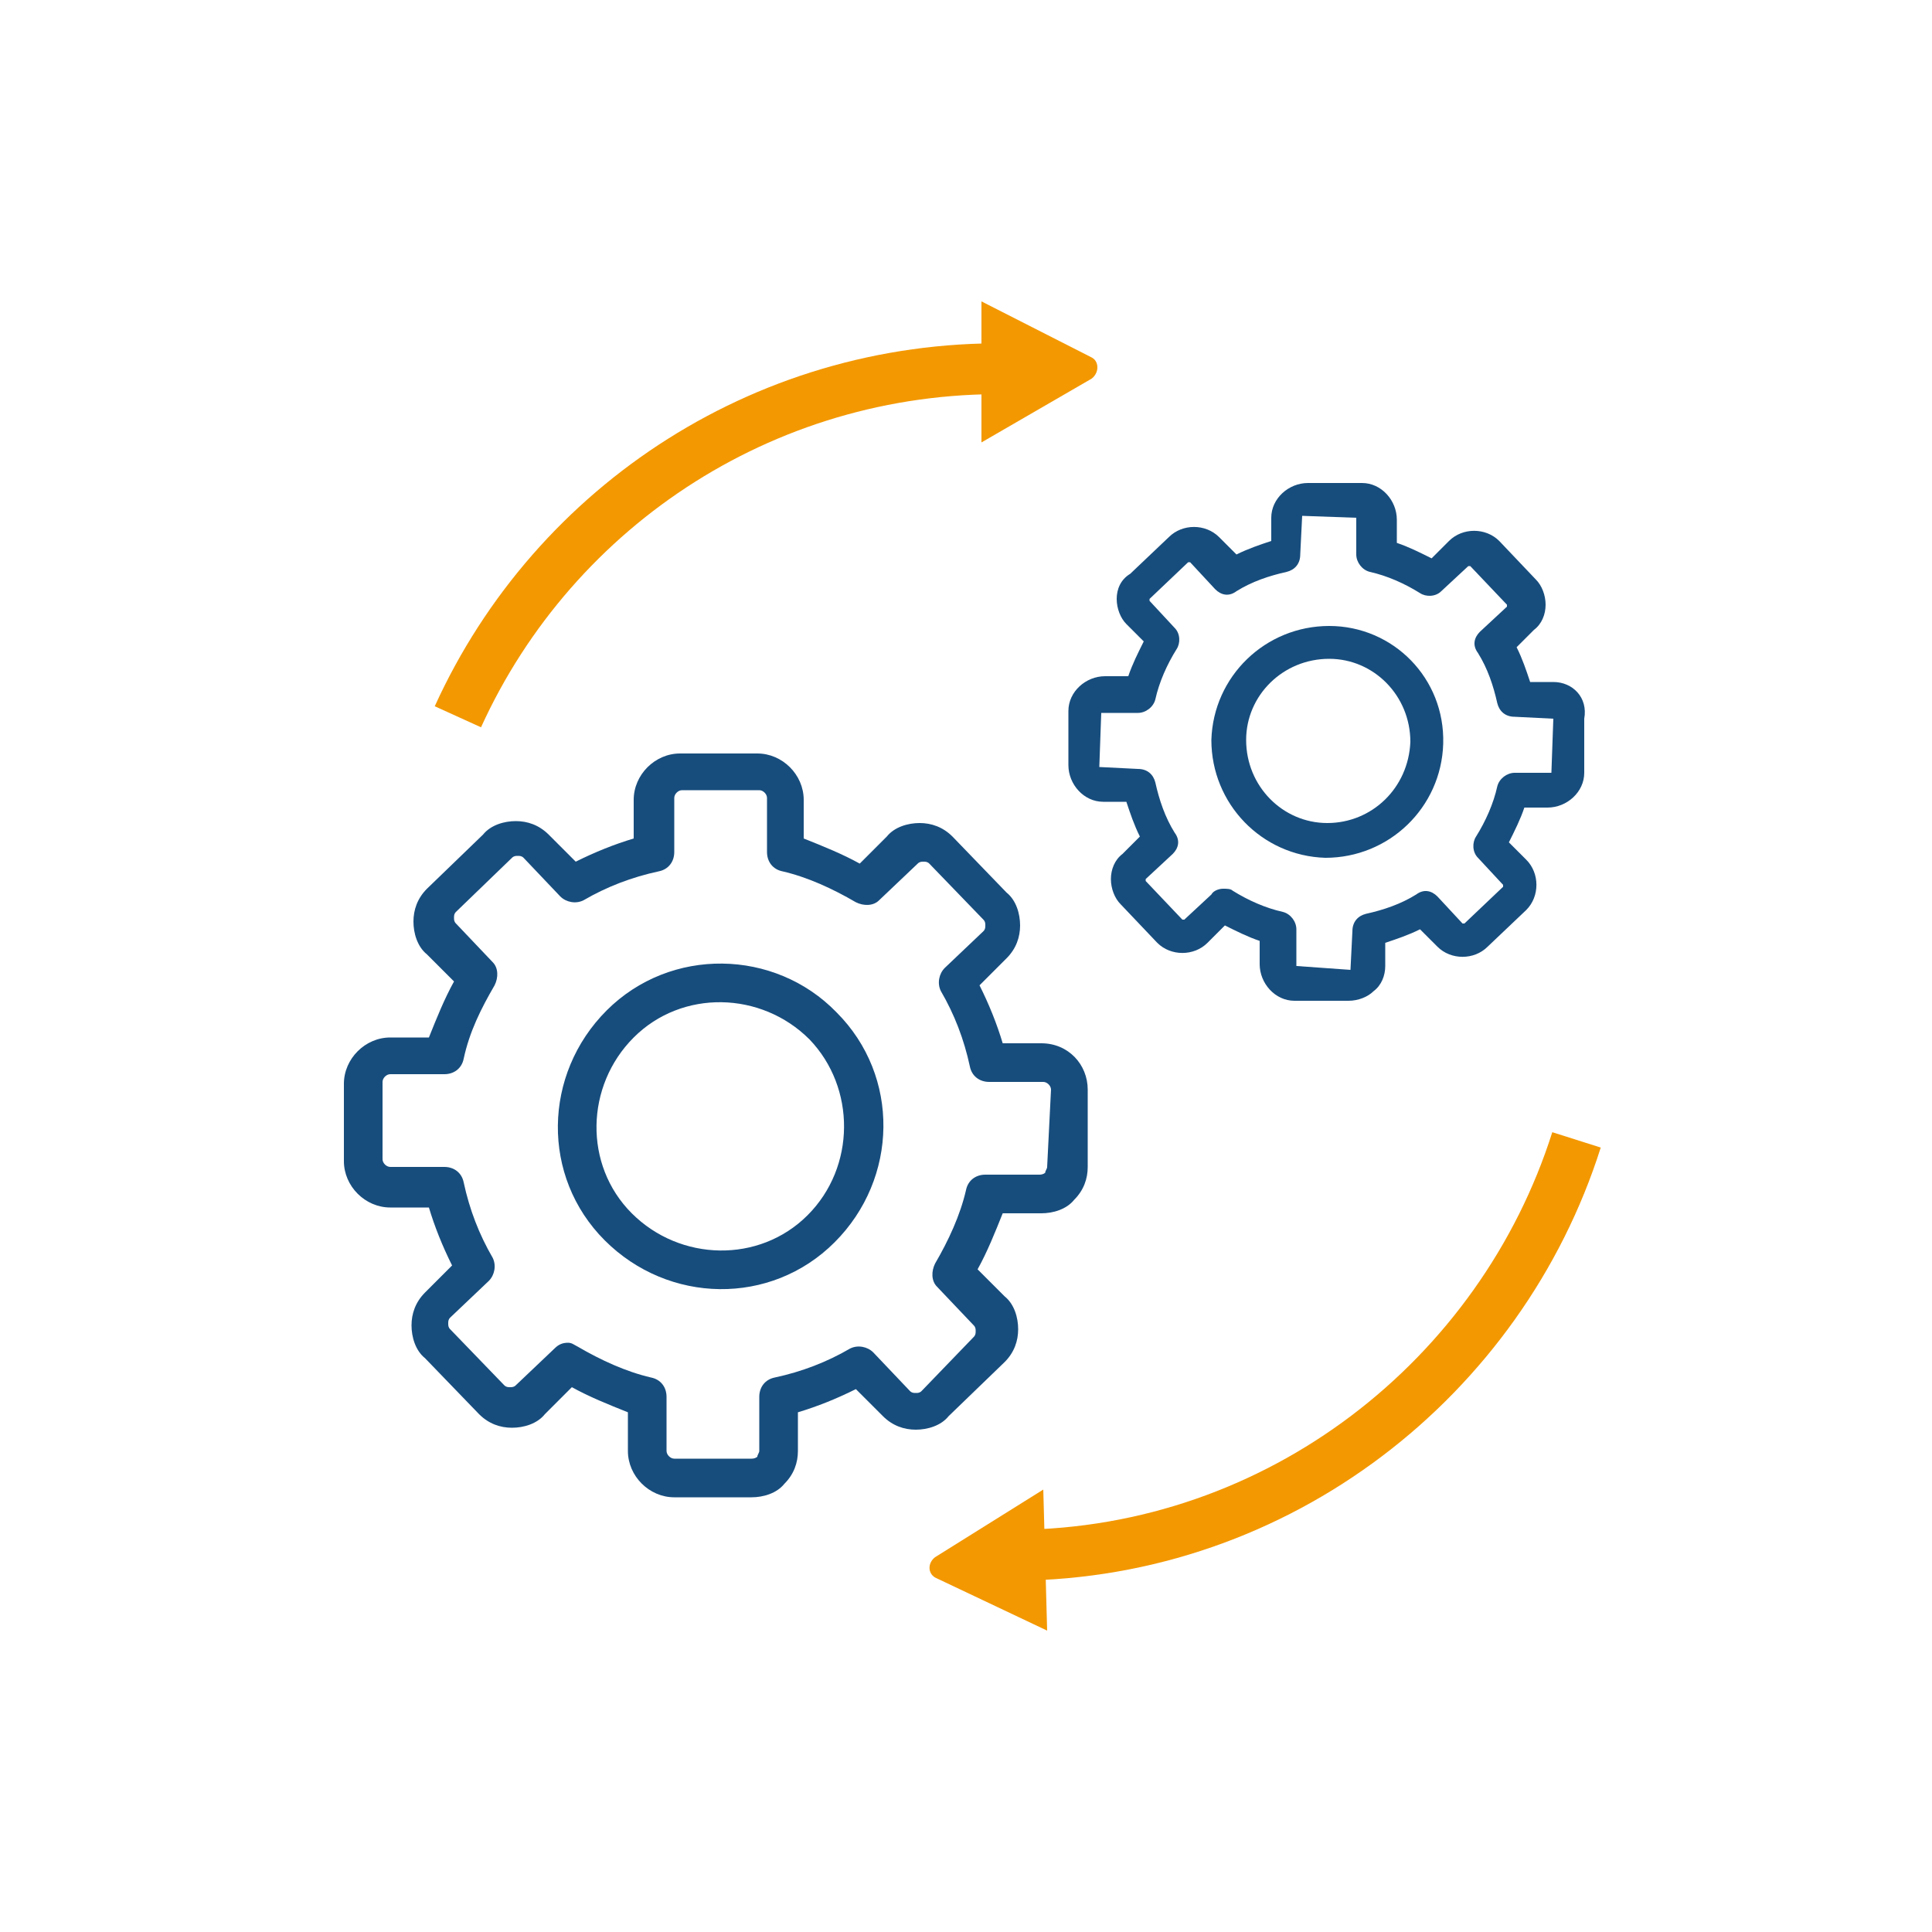 <?xml version="1.0" encoding="utf-8"?>
<!-- Generator: Adobe Illustrator 24.1.0, SVG Export Plug-In . SVG Version: 6.00 Build 0)  -->
<svg version="1.1" id="圖層_1" xmlns="http://www.w3.org/2000/svg" xmlns:xlink="http://www.w3.org/1999/xlink" x="0px" y="0px"
	 viewBox="0 0 100 100" style="enable-background:new 0 0 100 100;" xml:space="preserve">
<style type="text/css">
	.st0{fill:#EA5514;}
	.st1{fill:#FFFFFF;}
	.st2{fill-rule:evenodd;clip-rule:evenodd;fill:#174D7D;stroke:#FFFFFF;stroke-width:0.46;stroke-miterlimit:10;}
	.st3{fill:#174D7D;stroke:#FFFFFF;stroke-width:0.46;stroke-miterlimit:10;}
	.st4{fill:none;stroke:#F39800;stroke-width:2.231;stroke-linejoin:round;stroke-miterlimit:10;}
	.st5{fill:#F39800;stroke:#F39800;stroke-width:0.446;stroke-miterlimit:10;}
	.st6{fill:#F39800;}
	.st7{fill:none;stroke:#B5B5B6;stroke-width:2.234;stroke-linecap:round;stroke-linejoin:round;}
	.st8{fill:none;stroke:#B5B5B6;stroke-width:2.234;stroke-linecap:round;stroke-linejoin:round;stroke-dasharray:0,5.769;}
	.st9{fill:none;stroke:#B5B5B6;stroke-width:2.234;stroke-linecap:round;stroke-linejoin:round;stroke-dasharray:0,5.477;}
	.st10{fill:none;stroke:#B5B5B6;stroke-width:2.234;stroke-linecap:round;stroke-linejoin:round;stroke-dasharray:0,5.749;}
	.st11{fill:none;stroke:#174D7D;stroke-width:2.284;stroke-linejoin:round;stroke-miterlimit:10;}
	.st12{fill:#174D7D;}
	.st13{fill:none;stroke:#F39800;stroke-width:1.489;stroke-linecap:round;stroke-linejoin:round;stroke-miterlimit:10;}
	.st14{fill:none;stroke:#F39800;stroke-width:2.631;stroke-linejoin:round;stroke-miterlimit:10;}
</style>
<g>
	<path class="st14" d="M23.7,37.1c5-11,16.2-18.4,29-18"/>
	<path class="st6" d="M50.8,15.6l0,7.3l5.7-3.3c0.4-0.3,0.4-0.9,0-1.1L50.8,15.6z"/>
	<path class="st14" d="M81.6,59c-3.9,12.3-15.4,21.4-29,21.5"/>
	<path class="st6" d="M54.2,84.4l-0.2-7.3l-5.6,3.5c-0.4,0.3-0.4,0.9,0.1,1.1L54.2,84.4z"/>
	<path class="st12" d="M53.9,54l-2,0c-0.3-1-0.7-2-1.2-3l1.4-1.4c0.5-0.5,0.7-1.1,0.7-1.7c0-0.6-0.2-1.3-0.7-1.7l-2.8-2.9
		c-0.5-0.5-1.1-0.7-1.7-0.7c-0.6,0-1.3,0.2-1.7,0.7l-1.4,1.4c-0.9-0.5-1.9-0.9-2.9-1.3l0-2c0-1.3-1.1-2.4-2.4-2.4l-4,0
		c-1.3,0-2.4,1.1-2.4,2.4l0,2c-1,0.3-2,0.7-3,1.2l-1.4-1.4c-0.5-0.5-1.1-0.7-1.7-0.7c-0.6,0-1.3,0.2-1.7,0.7l-2.9,2.8
		c-0.5,0.5-0.7,1.1-0.7,1.7c0,0.6,0.2,1.3,0.7,1.7l1.4,1.4c-0.5,0.9-0.9,1.9-1.3,2.9l-2,0c-1.3,0-2.4,1.1-2.4,2.4l0,4
		c0,1.3,1.1,2.4,2.4,2.4l2,0c0.3,1,0.7,2,1.2,3l-1.4,1.4c-0.5,0.5-0.7,1.1-0.7,1.7c0,0.6,0.2,1.3,0.7,1.7l2.8,2.9
		c0.5,0.5,1.1,0.7,1.7,0.7c0.6,0,1.3-0.2,1.7-0.7l1.4-1.4c0.9,0.5,1.9,0.9,2.9,1.3l0,2c0,1.3,1.1,2.4,2.4,2.4l4,0
		c0.6,0,1.3-0.2,1.7-0.7c0.5-0.5,0.7-1.1,0.7-1.7l0-2c1-0.3,2-0.7,3-1.2l1.4,1.4c0.5,0.5,1.1,0.7,1.7,0.7c0.6,0,1.3-0.2,1.7-0.7
		l2.9-2.8c0.5-0.5,0.7-1.1,0.7-1.7c0-0.6-0.2-1.3-0.7-1.7l-1.4-1.4c0.5-0.9,0.9-1.9,1.3-2.9l2,0c0.6,0,1.3-0.2,1.7-0.7
		c0.5-0.5,0.7-1.1,0.7-1.7l0-4C56.3,55.1,55.3,54,53.9,54z M54.2,60.4c0,0.1-0.1,0.2-0.1,0.3c0,0-0.1,0.1-0.3,0.1l-2.8,0
		c-0.5,0-0.9,0.3-1,0.8c-0.3,1.3-0.9,2.6-1.6,3.8c-0.2,0.4-0.2,0.9,0.1,1.2l1.9,2c0.1,0.1,0.1,0.2,0.1,0.3c0,0.1,0,0.2-0.1,0.3
		L47.7,72c-0.1,0.1-0.2,0.1-0.3,0.1c-0.1,0-0.2,0-0.3-0.1l-1.9-2c-0.3-0.3-0.8-0.4-1.2-0.2c-1.2,0.7-2.5,1.2-3.9,1.5
		c-0.5,0.1-0.8,0.5-0.8,1l0,2.8c0,0.1-0.1,0.2-0.1,0.3c0,0-0.1,0.1-0.3,0.1l-4,0c-0.2,0-0.4-0.2-0.4-0.4l0-2.8c0-0.5-0.3-0.9-0.8-1
		c-1.3-0.3-2.6-0.9-3.8-1.6c-0.2-0.1-0.3-0.2-0.5-0.2c-0.3,0-0.5,0.1-0.7,0.3l-2,1.9c-0.1,0.1-0.2,0.1-0.3,0.1c-0.1,0-0.2,0-0.3-0.1
		l-2.8-2.9c-0.1-0.1-0.1-0.2-0.1-0.3c0-0.1,0-0.2,0.1-0.3l2-1.9c0.3-0.3,0.4-0.8,0.2-1.2c-0.7-1.2-1.2-2.5-1.5-3.9
		c-0.1-0.5-0.5-0.8-1-0.8l-2.8,0c-0.2,0-0.4-0.2-0.4-0.4l0-4c0-0.2,0.2-0.4,0.4-0.4l2.8,0c0.5,0,0.9-0.3,1-0.8
		c0.3-1.4,0.9-2.6,1.6-3.8c0.2-0.4,0.2-0.9-0.1-1.2l-1.9-2c-0.1-0.1-0.1-0.2-0.1-0.3c0-0.1,0-0.2,0.1-0.3l2.9-2.8
		c0.1-0.1,0.2-0.1,0.3-0.1c0.1,0,0.2,0,0.3,0.1l1.9,2c0.3,0.3,0.8,0.4,1.2,0.2c1.2-0.7,2.5-1.2,3.9-1.5c0.5-0.1,0.8-0.5,0.8-1l0-2.8
		c0-0.2,0.2-0.4,0.4-0.4l4,0c0.2,0,0.4,0.2,0.4,0.4l0,2.8c0,0.5,0.3,0.9,0.8,1c1.3,0.3,2.6,0.9,3.8,1.6c0.4,0.2,0.9,0.2,1.2-0.1
		l2-1.9c0.1-0.1,0.2-0.1,0.3-0.1c0.1,0,0.2,0,0.3,0.1l2.8,2.9c0.1,0.1,0.1,0.2,0.1,0.3c0,0.1,0,0.2-0.1,0.3l-2,1.9
		c-0.3,0.3-0.4,0.8-0.2,1.2c0.7,1.2,1.2,2.5,1.5,3.9c0.1,0.5,0.5,0.8,1,0.8l2.8,0c0.2,0,0.4,0.2,0.4,0.4L54.2,60.4z"/>
	<path class="st12" d="M31.4,52.3c-3.3,3.3-3.4,8.6-0.1,11.9c3.3,3.3,8.6,3.4,11.9,0.1c3.3-3.3,3.4-8.6,0.1-11.9
		C40.1,49.1,34.7,49,31.4,52.3z M41.8,62.9c-2.5,2.5-6.6,2.4-9.1-0.1c-2.5-2.5-2.4-6.6,0.1-9.1c2.5-2.5,6.6-2.4,9.1,0.1
		C44.3,56.3,44.3,60.4,41.8,62.9z"/>
	<path class="st12" d="M80.4,35.3l-1.2,0c-0.2-0.6-0.4-1.2-0.7-1.8l0.9-0.9c0.4-0.3,0.6-0.8,0.6-1.3c0-0.5-0.2-1-0.5-1.3l-1.9-2
		c-0.7-0.7-1.9-0.7-2.6,0l-0.9,0.9c-0.6-0.3-1.2-0.6-1.8-0.8l0-1.2c0-1-0.8-1.9-1.8-1.9l-2.8,0c-1,0-1.9,0.8-1.9,1.8l0,1.2
		c-0.6,0.2-1.2,0.4-1.8,0.7l-0.9-0.9c-0.7-0.7-1.9-0.7-2.6,0l-2,1.9C58,30,57.8,30.5,57.8,31c0,0.5,0.2,1,0.5,1.3l0.9,0.9
		c-0.3,0.6-0.6,1.2-0.8,1.8l-1.2,0c-1,0-1.9,0.8-1.9,1.8l0,2.8c0,1,0.8,1.9,1.8,1.9l1.2,0c0.2,0.6,0.4,1.2,0.7,1.8l-0.9,0.9
		c-0.4,0.3-0.6,0.8-0.6,1.3c0,0.5,0.2,1,0.5,1.3l1.9,2c0.7,0.7,1.9,0.7,2.6,0l0.9-0.9c0.6,0.3,1.2,0.6,1.8,0.8l0,1.2
		c0,1,0.8,1.9,1.8,1.9l2.8,0c0.5,0,1-0.2,1.3-0.5c0.4-0.3,0.6-0.8,0.6-1.3l0-1.2c0.6-0.2,1.2-0.4,1.8-0.7l0.9,0.9
		c0.7,0.7,1.9,0.7,2.6,0l2-1.9c0.7-0.7,0.7-1.9,0-2.6l-0.9-0.9c0.3-0.6,0.6-1.2,0.8-1.8l1.2,0c1,0,1.9-0.8,1.9-1.8l0-2.8
		C82.2,36.1,81.4,35.3,80.4,35.3z M80.3,40l-1.9,0c-0.4,0-0.8,0.3-0.9,0.7c-0.2,0.9-0.6,1.8-1.1,2.6c-0.2,0.3-0.2,0.8,0.1,1.1
		l1.3,1.4c0,0,0,0.1,0,0.1l-2,1.9c0,0-0.1,0-0.1,0l-1.3-1.4c-0.3-0.3-0.7-0.4-1.1-0.1c-0.8,0.5-1.7,0.8-2.6,1
		c-0.4,0.1-0.7,0.4-0.7,0.9l-0.1,2L67.1,50l0-1.9c0-0.4-0.3-0.8-0.7-0.9c-0.9-0.2-1.8-0.6-2.6-1.1c-0.1-0.1-0.3-0.1-0.5-0.1
		c-0.2,0-0.5,0.1-0.6,0.3l-1.4,1.3c0,0-0.1,0-0.1,0l-1.9-2c0,0,0-0.1,0-0.1l1.4-1.3c0.3-0.3,0.4-0.7,0.1-1.1c-0.5-0.8-0.8-1.7-1-2.6
		c-0.1-0.4-0.4-0.7-0.9-0.7l-2-0.1l0.1-2.8l1.9,0c0.4,0,0.8-0.3,0.9-0.7c0.2-0.9,0.6-1.8,1.1-2.6c0.2-0.3,0.2-0.8-0.1-1.1l-1.3-1.4
		c0,0,0,0,0-0.1l2-1.9c0,0,0.1,0,0.1,0l1.3,1.4c0.3,0.3,0.7,0.4,1.1,0.1c0.8-0.5,1.7-0.8,2.6-1c0.4-0.1,0.7-0.4,0.7-0.9l0.1-2
		l2.8,0.1l0,1.9c0,0.4,0.3,0.8,0.7,0.9c0.9,0.2,1.8,0.6,2.6,1.1c0.3,0.2,0.8,0.2,1.1-0.1l1.4-1.3c0,0,0.1,0,0.1,0l1.9,2
		c0,0,0,0.1,0,0.1l-1.4,1.3c-0.3,0.3-0.4,0.7-0.1,1.1c0.5,0.8,0.8,1.7,1,2.6c0.1,0.4,0.4,0.7,0.9,0.7l2,0.1L80.3,40z"/>
	<path class="st12" d="M68.8,32.4c-3.3,0-6,2.6-6.1,5.9c0,3.3,2.6,6,5.9,6.1c3.3,0,6-2.6,6.1-5.9C74.8,35.1,72.1,32.4,68.8,32.4z
		 M68.7,42.6c-2.3,0-4.2-1.9-4.2-4.3c0-2.3,1.9-4.2,4.3-4.2c2.3,0,4.2,1.9,4.2,4.3C72.9,40.8,71,42.6,68.7,42.6z"/>
</g>
</svg>
